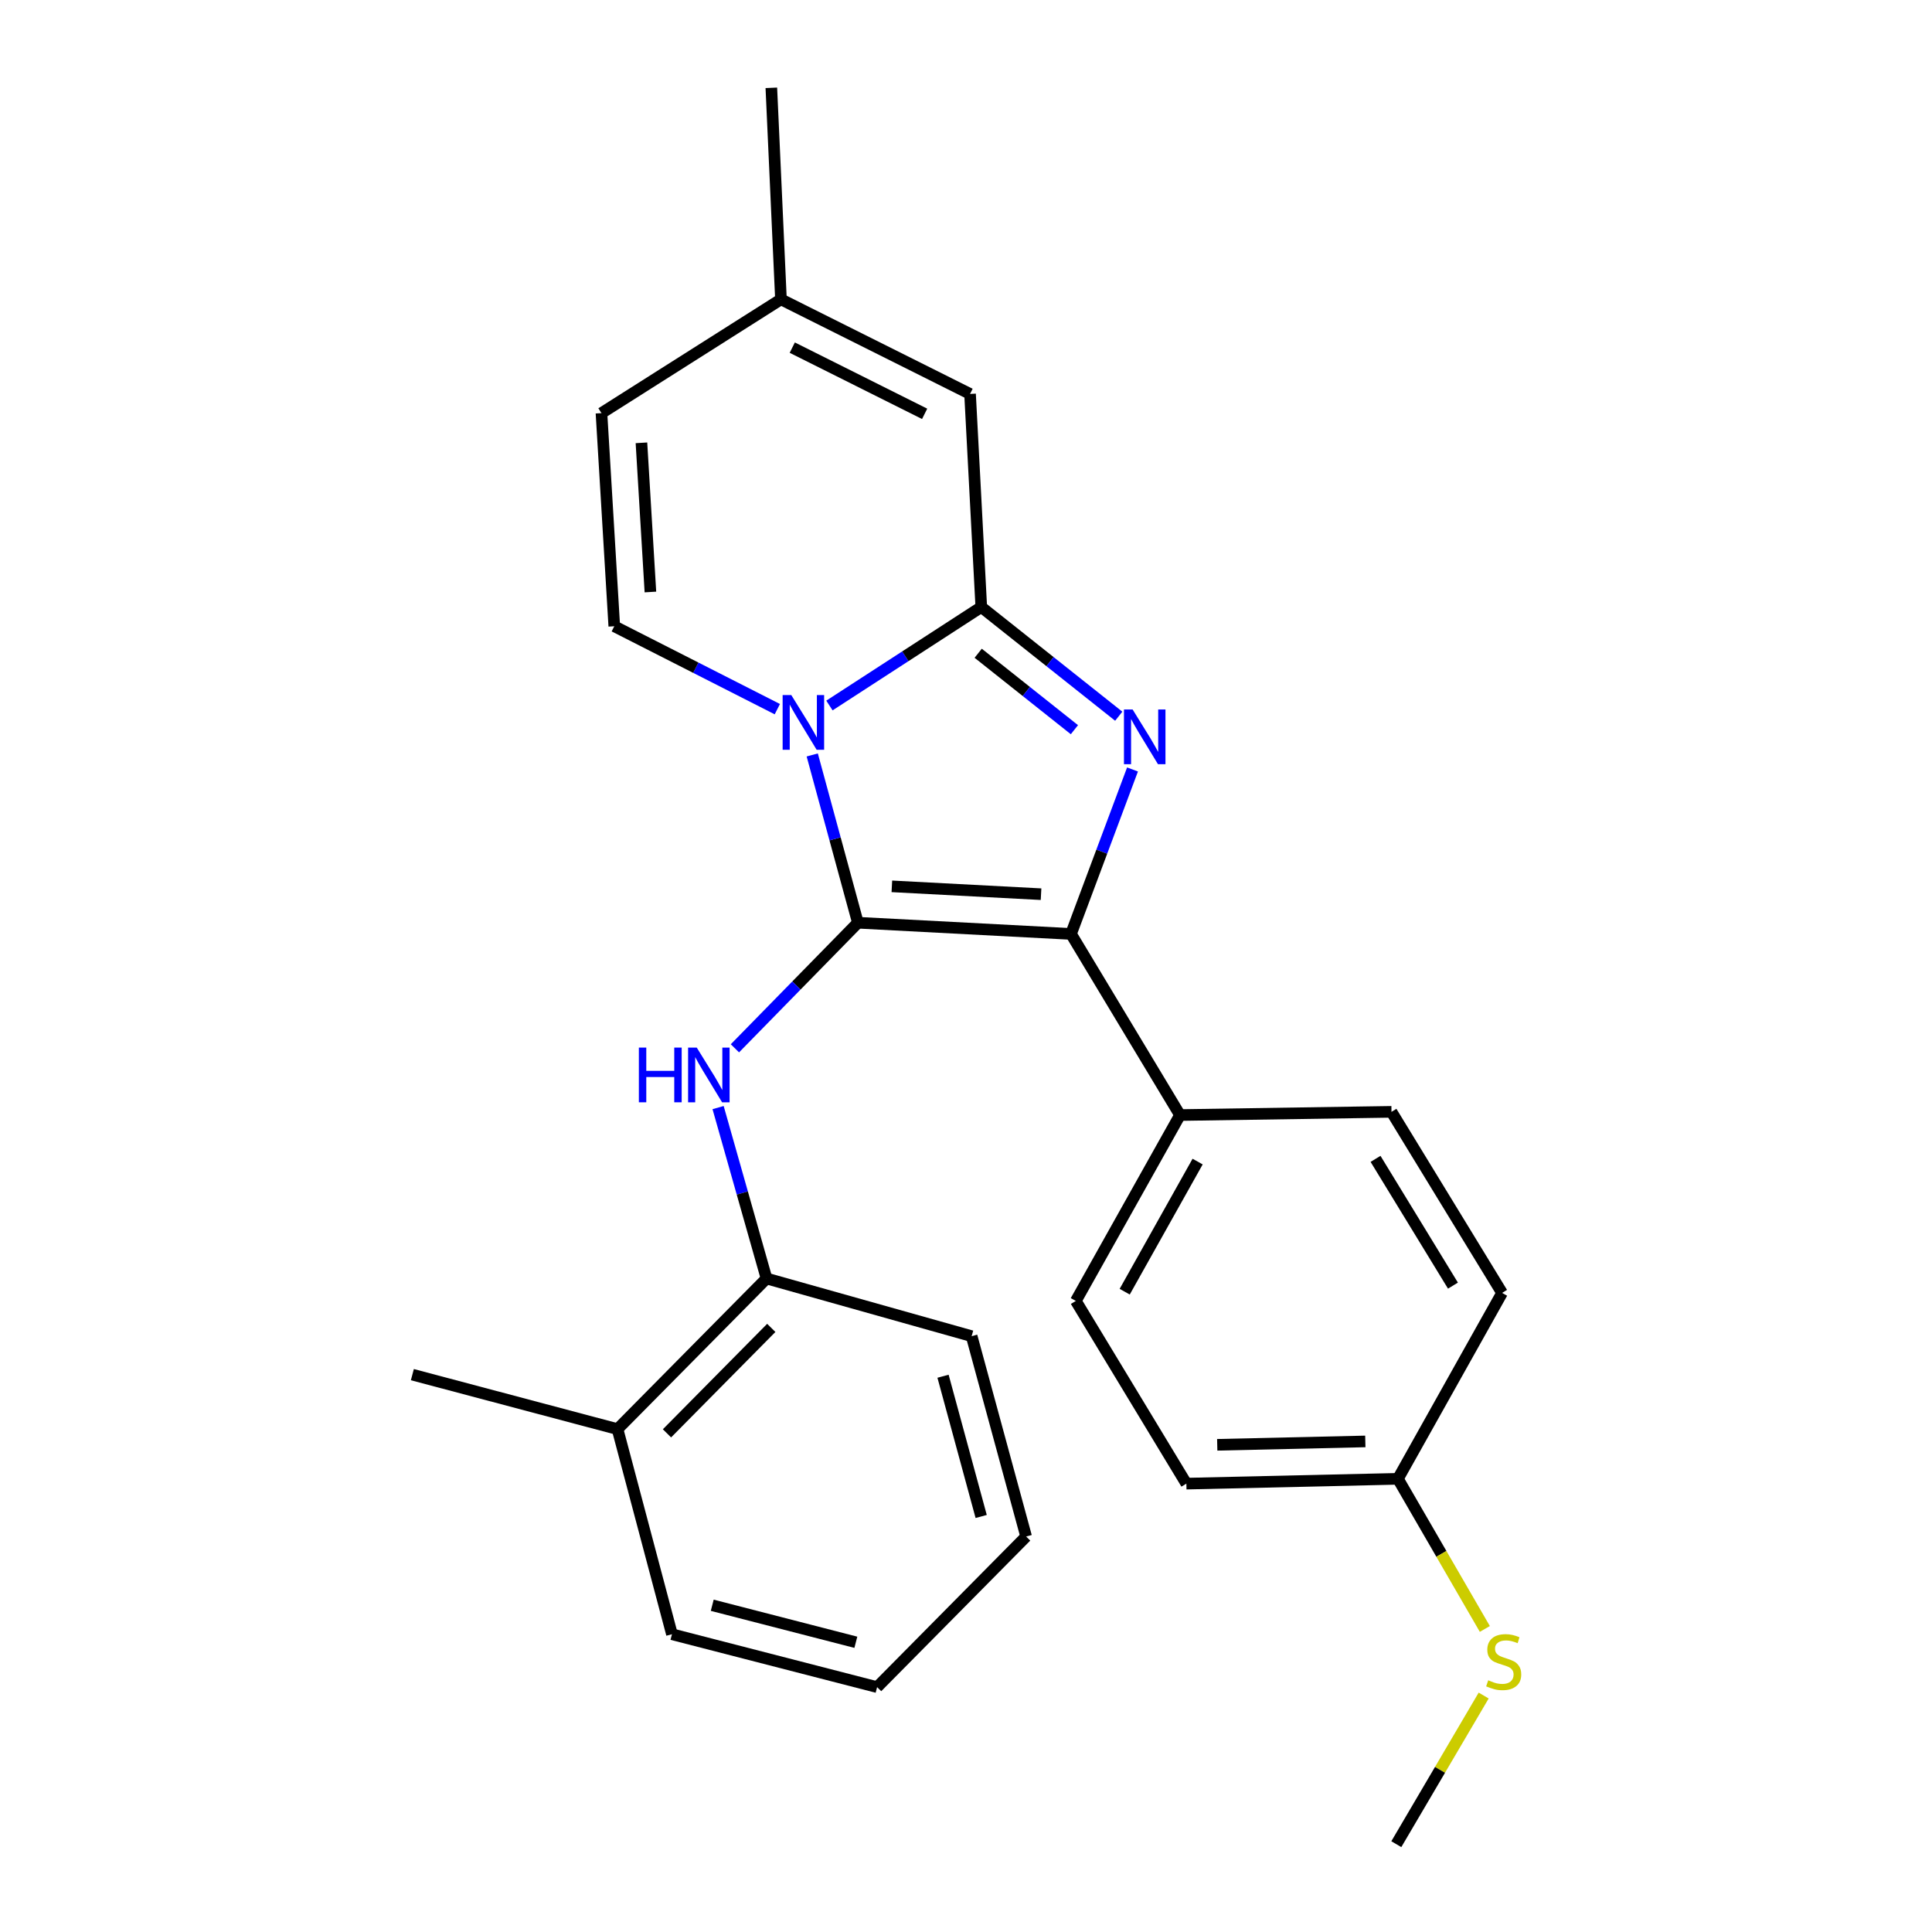 <?xml version='1.0' encoding='iso-8859-1'?>
<svg version='1.1' baseProfile='full'
              xmlns='http://www.w3.org/2000/svg'
                      xmlns:rdkit='http://www.rdkit.org/xml'
                      xmlns:xlink='http://www.w3.org/1999/xlink'
                  xml:space='preserve'
width='1000px' height='1000px' viewBox='0 0 1000 1000'>
<!-- END OF HEADER -->
<rect style='opacity:1.0;fill:#FFFFFF;stroke:none' width='1000' height='1000' x='0' y='0'> </rect>
<path class='bond-0' d='M 444.045,477.605 L 432.229,434.184' style='fill:none;fill-rule:evenodd;stroke:#000000;stroke-width:6px;stroke-linecap:butt;stroke-linejoin:miter;stroke-opacity:1' />
<path class='bond-0' d='M 432.229,434.184 L 420.413,390.763' style='fill:none;fill-rule:evenodd;stroke:#0000FF;stroke-width:6px;stroke-linecap:butt;stroke-linejoin:miter;stroke-opacity:1' />
<path class='bond-3' d='M 444.045,477.605 L 554.354,483.404' style='fill:none;fill-rule:evenodd;stroke:#000000;stroke-width:6px;stroke-linecap:butt;stroke-linejoin:miter;stroke-opacity:1' />
<path class='bond-3' d='M 461.627,458.771 L 538.844,462.83' style='fill:none;fill-rule:evenodd;stroke:#000000;stroke-width:6px;stroke-linecap:butt;stroke-linejoin:miter;stroke-opacity:1' />
<path class='bond-4' d='M 444.045,477.605 L 412.218,510.105' style='fill:none;fill-rule:evenodd;stroke:#000000;stroke-width:6px;stroke-linecap:butt;stroke-linejoin:miter;stroke-opacity:1' />
<path class='bond-4' d='M 412.218,510.105 L 380.392,542.606' style='fill:none;fill-rule:evenodd;stroke:#0000FF;stroke-width:6px;stroke-linecap:butt;stroke-linejoin:miter;stroke-opacity:1' />
<path class='bond-1' d='M 429.313,365.171 L 468.611,339.684' style='fill:none;fill-rule:evenodd;stroke:#0000FF;stroke-width:6px;stroke-linecap:butt;stroke-linejoin:miter;stroke-opacity:1' />
<path class='bond-1' d='M 468.611,339.684 L 507.909,314.196' style='fill:none;fill-rule:evenodd;stroke:#000000;stroke-width:6px;stroke-linecap:butt;stroke-linejoin:miter;stroke-opacity:1' />
<path class='bond-5' d='M 402.344,367.06 L 360.147,345.605' style='fill:none;fill-rule:evenodd;stroke:#0000FF;stroke-width:6px;stroke-linecap:butt;stroke-linejoin:miter;stroke-opacity:1' />
<path class='bond-5' d='M 360.147,345.605 L 317.95,324.149' style='fill:none;fill-rule:evenodd;stroke:#000000;stroke-width:6px;stroke-linecap:butt;stroke-linejoin:miter;stroke-opacity:1' />
<path class='bond-6' d='M 507.909,314.196 L 502.099,203.898' style='fill:none;fill-rule:evenodd;stroke:#000000;stroke-width:6px;stroke-linecap:butt;stroke-linejoin:miter;stroke-opacity:1' />
<path class='bond-25' d='M 507.909,314.196 L 543.485,342.456' style='fill:none;fill-rule:evenodd;stroke:#000000;stroke-width:6px;stroke-linecap:butt;stroke-linejoin:miter;stroke-opacity:1' />
<path class='bond-25' d='M 543.485,342.456 L 579.061,370.716' style='fill:none;fill-rule:evenodd;stroke:#0000FF;stroke-width:6px;stroke-linecap:butt;stroke-linejoin:miter;stroke-opacity:1' />
<path class='bond-25' d='M 506.309,338.124 L 531.212,357.906' style='fill:none;fill-rule:evenodd;stroke:#000000;stroke-width:6px;stroke-linecap:butt;stroke-linejoin:miter;stroke-opacity:1' />
<path class='bond-25' d='M 531.212,357.906 L 556.115,377.688' style='fill:none;fill-rule:evenodd;stroke:#0000FF;stroke-width:6px;stroke-linecap:butt;stroke-linejoin:miter;stroke-opacity:1' />
<path class='bond-2' d='M 586.188,398.275 L 570.271,440.839' style='fill:none;fill-rule:evenodd;stroke:#0000FF;stroke-width:6px;stroke-linecap:butt;stroke-linejoin:miter;stroke-opacity:1' />
<path class='bond-2' d='M 570.271,440.839 L 554.354,483.404' style='fill:none;fill-rule:evenodd;stroke:#000000;stroke-width:6px;stroke-linecap:butt;stroke-linejoin:miter;stroke-opacity:1' />
<path class='bond-9' d='M 554.354,483.404 L 610.764,577.15' style='fill:none;fill-rule:evenodd;stroke:#000000;stroke-width:6px;stroke-linecap:butt;stroke-linejoin:miter;stroke-opacity:1' />
<path class='bond-7' d='M 371.684,573.286 L 384.22,617.514' style='fill:none;fill-rule:evenodd;stroke:#0000FF;stroke-width:6px;stroke-linecap:butt;stroke-linejoin:miter;stroke-opacity:1' />
<path class='bond-7' d='M 384.22,617.514 L 396.755,661.743' style='fill:none;fill-rule:evenodd;stroke:#000000;stroke-width:6px;stroke-linecap:butt;stroke-linejoin:miter;stroke-opacity:1' />
<path class='bond-8' d='M 317.95,324.149 L 311.318,213.84' style='fill:none;fill-rule:evenodd;stroke:#000000;stroke-width:6px;stroke-linecap:butt;stroke-linejoin:miter;stroke-opacity:1' />
<path class='bond-8' d='M 336.651,306.419 L 332.009,229.202' style='fill:none;fill-rule:evenodd;stroke:#000000;stroke-width:6px;stroke-linecap:butt;stroke-linejoin:miter;stroke-opacity:1' />
<path class='bond-27' d='M 502.099,203.898 L 404.22,154.942' style='fill:none;fill-rule:evenodd;stroke:#000000;stroke-width:6px;stroke-linecap:butt;stroke-linejoin:miter;stroke-opacity:1' />
<path class='bond-27' d='M 478.591,214.201 L 410.076,179.932' style='fill:none;fill-rule:evenodd;stroke:#000000;stroke-width:6px;stroke-linecap:butt;stroke-linejoin:miter;stroke-opacity:1' />
<path class='bond-11' d='M 396.755,661.743 L 319.628,739.714' style='fill:none;fill-rule:evenodd;stroke:#000000;stroke-width:6px;stroke-linecap:butt;stroke-linejoin:miter;stroke-opacity:1' />
<path class='bond-11' d='M 399.214,687.314 L 345.225,741.895' style='fill:none;fill-rule:evenodd;stroke:#000000;stroke-width:6px;stroke-linecap:butt;stroke-linejoin:miter;stroke-opacity:1' />
<path class='bond-18' d='M 396.755,661.743 L 502.921,691.603' style='fill:none;fill-rule:evenodd;stroke:#000000;stroke-width:6px;stroke-linecap:butt;stroke-linejoin:miter;stroke-opacity:1' />
<path class='bond-10' d='M 311.318,213.84 L 404.22,154.942' style='fill:none;fill-rule:evenodd;stroke:#000000;stroke-width:6px;stroke-linecap:butt;stroke-linejoin:miter;stroke-opacity:1' />
<path class='bond-12' d='M 610.764,577.15 L 556.843,673.362' style='fill:none;fill-rule:evenodd;stroke:#000000;stroke-width:6px;stroke-linecap:butt;stroke-linejoin:miter;stroke-opacity:1' />
<path class='bond-12' d='M 619.889,601.228 L 582.143,668.577' style='fill:none;fill-rule:evenodd;stroke:#000000;stroke-width:6px;stroke-linecap:butt;stroke-linejoin:miter;stroke-opacity:1' />
<path class='bond-13' d='M 610.764,577.15 L 720.23,575.484' style='fill:none;fill-rule:evenodd;stroke:#000000;stroke-width:6px;stroke-linecap:butt;stroke-linejoin:miter;stroke-opacity:1' />
<path class='bond-19' d='M 404.22,154.942 L 399.244,45.455' style='fill:none;fill-rule:evenodd;stroke:#000000;stroke-width:6px;stroke-linecap:butt;stroke-linejoin:miter;stroke-opacity:1' />
<path class='bond-20' d='M 319.628,739.714 L 213.44,711.51' style='fill:none;fill-rule:evenodd;stroke:#000000;stroke-width:6px;stroke-linecap:butt;stroke-linejoin:miter;stroke-opacity:1' />
<path class='bond-21' d='M 319.628,739.714 L 347.8,845.88' style='fill:none;fill-rule:evenodd;stroke:#000000;stroke-width:6px;stroke-linecap:butt;stroke-linejoin:miter;stroke-opacity:1' />
<path class='bond-16' d='M 556.843,673.362 L 614.064,767.93' style='fill:none;fill-rule:evenodd;stroke:#000000;stroke-width:6px;stroke-linecap:butt;stroke-linejoin:miter;stroke-opacity:1' />
<path class='bond-17' d='M 720.23,575.484 L 777.473,669.208' style='fill:none;fill-rule:evenodd;stroke:#000000;stroke-width:6px;stroke-linecap:butt;stroke-linejoin:miter;stroke-opacity:1' />
<path class='bond-17' d='M 711.977,599.827 L 752.047,665.434' style='fill:none;fill-rule:evenodd;stroke:#000000;stroke-width:6px;stroke-linecap:butt;stroke-linejoin:miter;stroke-opacity:1' />
<path class='bond-14' d='M 723.562,765.431 L 777.473,669.208' style='fill:none;fill-rule:evenodd;stroke:#000000;stroke-width:6px;stroke-linecap:butt;stroke-linejoin:miter;stroke-opacity:1' />
<path class='bond-15' d='M 723.562,765.431 L 746.056,804.284' style='fill:none;fill-rule:evenodd;stroke:#000000;stroke-width:6px;stroke-linecap:butt;stroke-linejoin:miter;stroke-opacity:1' />
<path class='bond-15' d='M 746.056,804.284 L 768.55,843.137' style='fill:none;fill-rule:evenodd;stroke:#CCCC00;stroke-width:6px;stroke-linecap:butt;stroke-linejoin:miter;stroke-opacity:1' />
<path class='bond-26' d='M 723.562,765.431 L 614.064,767.93' style='fill:none;fill-rule:evenodd;stroke:#000000;stroke-width:6px;stroke-linecap:butt;stroke-linejoin:miter;stroke-opacity:1' />
<path class='bond-26' d='M 706.687,746.08 L 630.038,747.829' style='fill:none;fill-rule:evenodd;stroke:#000000;stroke-width:6px;stroke-linecap:butt;stroke-linejoin:miter;stroke-opacity:1' />
<path class='bond-22' d='M 767.948,877.61 L 745.339,916.078' style='fill:none;fill-rule:evenodd;stroke:#CCCC00;stroke-width:6px;stroke-linecap:butt;stroke-linejoin:miter;stroke-opacity:1' />
<path class='bond-22' d='M 745.339,916.078 L 722.729,954.545' style='fill:none;fill-rule:evenodd;stroke:#000000;stroke-width:6px;stroke-linecap:butt;stroke-linejoin:miter;stroke-opacity:1' />
<path class='bond-23' d='M 502.921,691.603 L 531.126,795.302' style='fill:none;fill-rule:evenodd;stroke:#000000;stroke-width:6px;stroke-linecap:butt;stroke-linejoin:miter;stroke-opacity:1' />
<path class='bond-23' d='M 488.112,712.336 L 507.856,784.926' style='fill:none;fill-rule:evenodd;stroke:#000000;stroke-width:6px;stroke-linecap:butt;stroke-linejoin:miter;stroke-opacity:1' />
<path class='bond-28' d='M 347.8,845.88 L 453.987,873.252' style='fill:none;fill-rule:evenodd;stroke:#000000;stroke-width:6px;stroke-linecap:butt;stroke-linejoin:miter;stroke-opacity:1' />
<path class='bond-28' d='M 368.653,830.879 L 442.984,850.04' style='fill:none;fill-rule:evenodd;stroke:#000000;stroke-width:6px;stroke-linecap:butt;stroke-linejoin:miter;stroke-opacity:1' />
<path class='bond-24' d='M 531.126,795.302 L 453.987,873.252' style='fill:none;fill-rule:evenodd;stroke:#000000;stroke-width:6px;stroke-linecap:butt;stroke-linejoin:miter;stroke-opacity:1' />
<path  class='atom-1' d='M 409.569 359.756
L 418.849 374.756
Q 419.769 376.236, 421.249 378.916
Q 422.729 381.596, 422.809 381.756
L 422.809 359.756
L 426.569 359.756
L 426.569 388.076
L 422.689 388.076
L 412.729 371.676
Q 411.569 369.756, 410.329 367.556
Q 409.129 365.356, 408.769 364.676
L 408.769 388.076
L 405.089 388.076
L 405.089 359.756
L 409.569 359.756
' fill='#0000FF'/>
<path  class='atom-3' d='M 586.242 367.232
L 595.522 382.232
Q 596.442 383.712, 597.922 386.392
Q 599.402 389.072, 599.482 389.232
L 599.482 367.232
L 603.242 367.232
L 603.242 395.552
L 599.362 395.552
L 589.402 379.152
Q 588.242 377.232, 587.002 375.032
Q 585.802 372.832, 585.442 372.152
L 585.442 395.552
L 581.762 395.552
L 581.762 367.232
L 586.242 367.232
' fill='#0000FF'/>
<path  class='atom-5' d='M 330.675 542.228
L 334.515 542.228
L 334.515 554.268
L 348.995 554.268
L 348.995 542.228
L 352.835 542.228
L 352.835 570.548
L 348.995 570.548
L 348.995 557.468
L 334.515 557.468
L 334.515 570.548
L 330.675 570.548
L 330.675 542.228
' fill='#0000FF'/>
<path  class='atom-5' d='M 360.635 542.228
L 369.915 557.228
Q 370.835 558.708, 372.315 561.388
Q 373.795 564.068, 373.875 564.228
L 373.875 542.228
L 377.635 542.228
L 377.635 570.548
L 373.755 570.548
L 363.795 554.148
Q 362.635 552.228, 361.395 550.028
Q 360.195 547.828, 359.835 547.148
L 359.835 570.548
L 356.155 570.548
L 356.155 542.228
L 360.635 542.228
' fill='#0000FF'/>
<path  class='atom-16' d='M 770.306 869.708
Q 770.626 869.828, 771.946 870.388
Q 773.266 870.948, 774.706 871.308
Q 776.186 871.628, 777.626 871.628
Q 780.306 871.628, 781.866 870.348
Q 783.426 869.028, 783.426 866.748
Q 783.426 865.188, 782.626 864.228
Q 781.866 863.268, 780.666 862.748
Q 779.466 862.228, 777.466 861.628
Q 774.946 860.868, 773.426 860.148
Q 771.946 859.428, 770.866 857.908
Q 769.826 856.388, 769.826 853.828
Q 769.826 850.268, 772.226 848.068
Q 774.666 845.868, 779.466 845.868
Q 782.746 845.868, 786.466 847.428
L 785.546 850.508
Q 782.146 849.108, 779.586 849.108
Q 776.826 849.108, 775.306 850.268
Q 773.786 851.388, 773.826 853.348
Q 773.826 854.868, 774.586 855.788
Q 775.386 856.708, 776.506 857.228
Q 777.666 857.748, 779.586 858.348
Q 782.146 859.148, 783.666 859.948
Q 785.186 860.748, 786.266 862.388
Q 787.386 863.988, 787.386 866.748
Q 787.386 870.668, 784.746 872.788
Q 782.146 874.868, 777.786 874.868
Q 775.266 874.868, 773.346 874.308
Q 771.466 873.788, 769.226 872.868
L 770.306 869.708
' fill='#CCCC00'/>
</svg>
